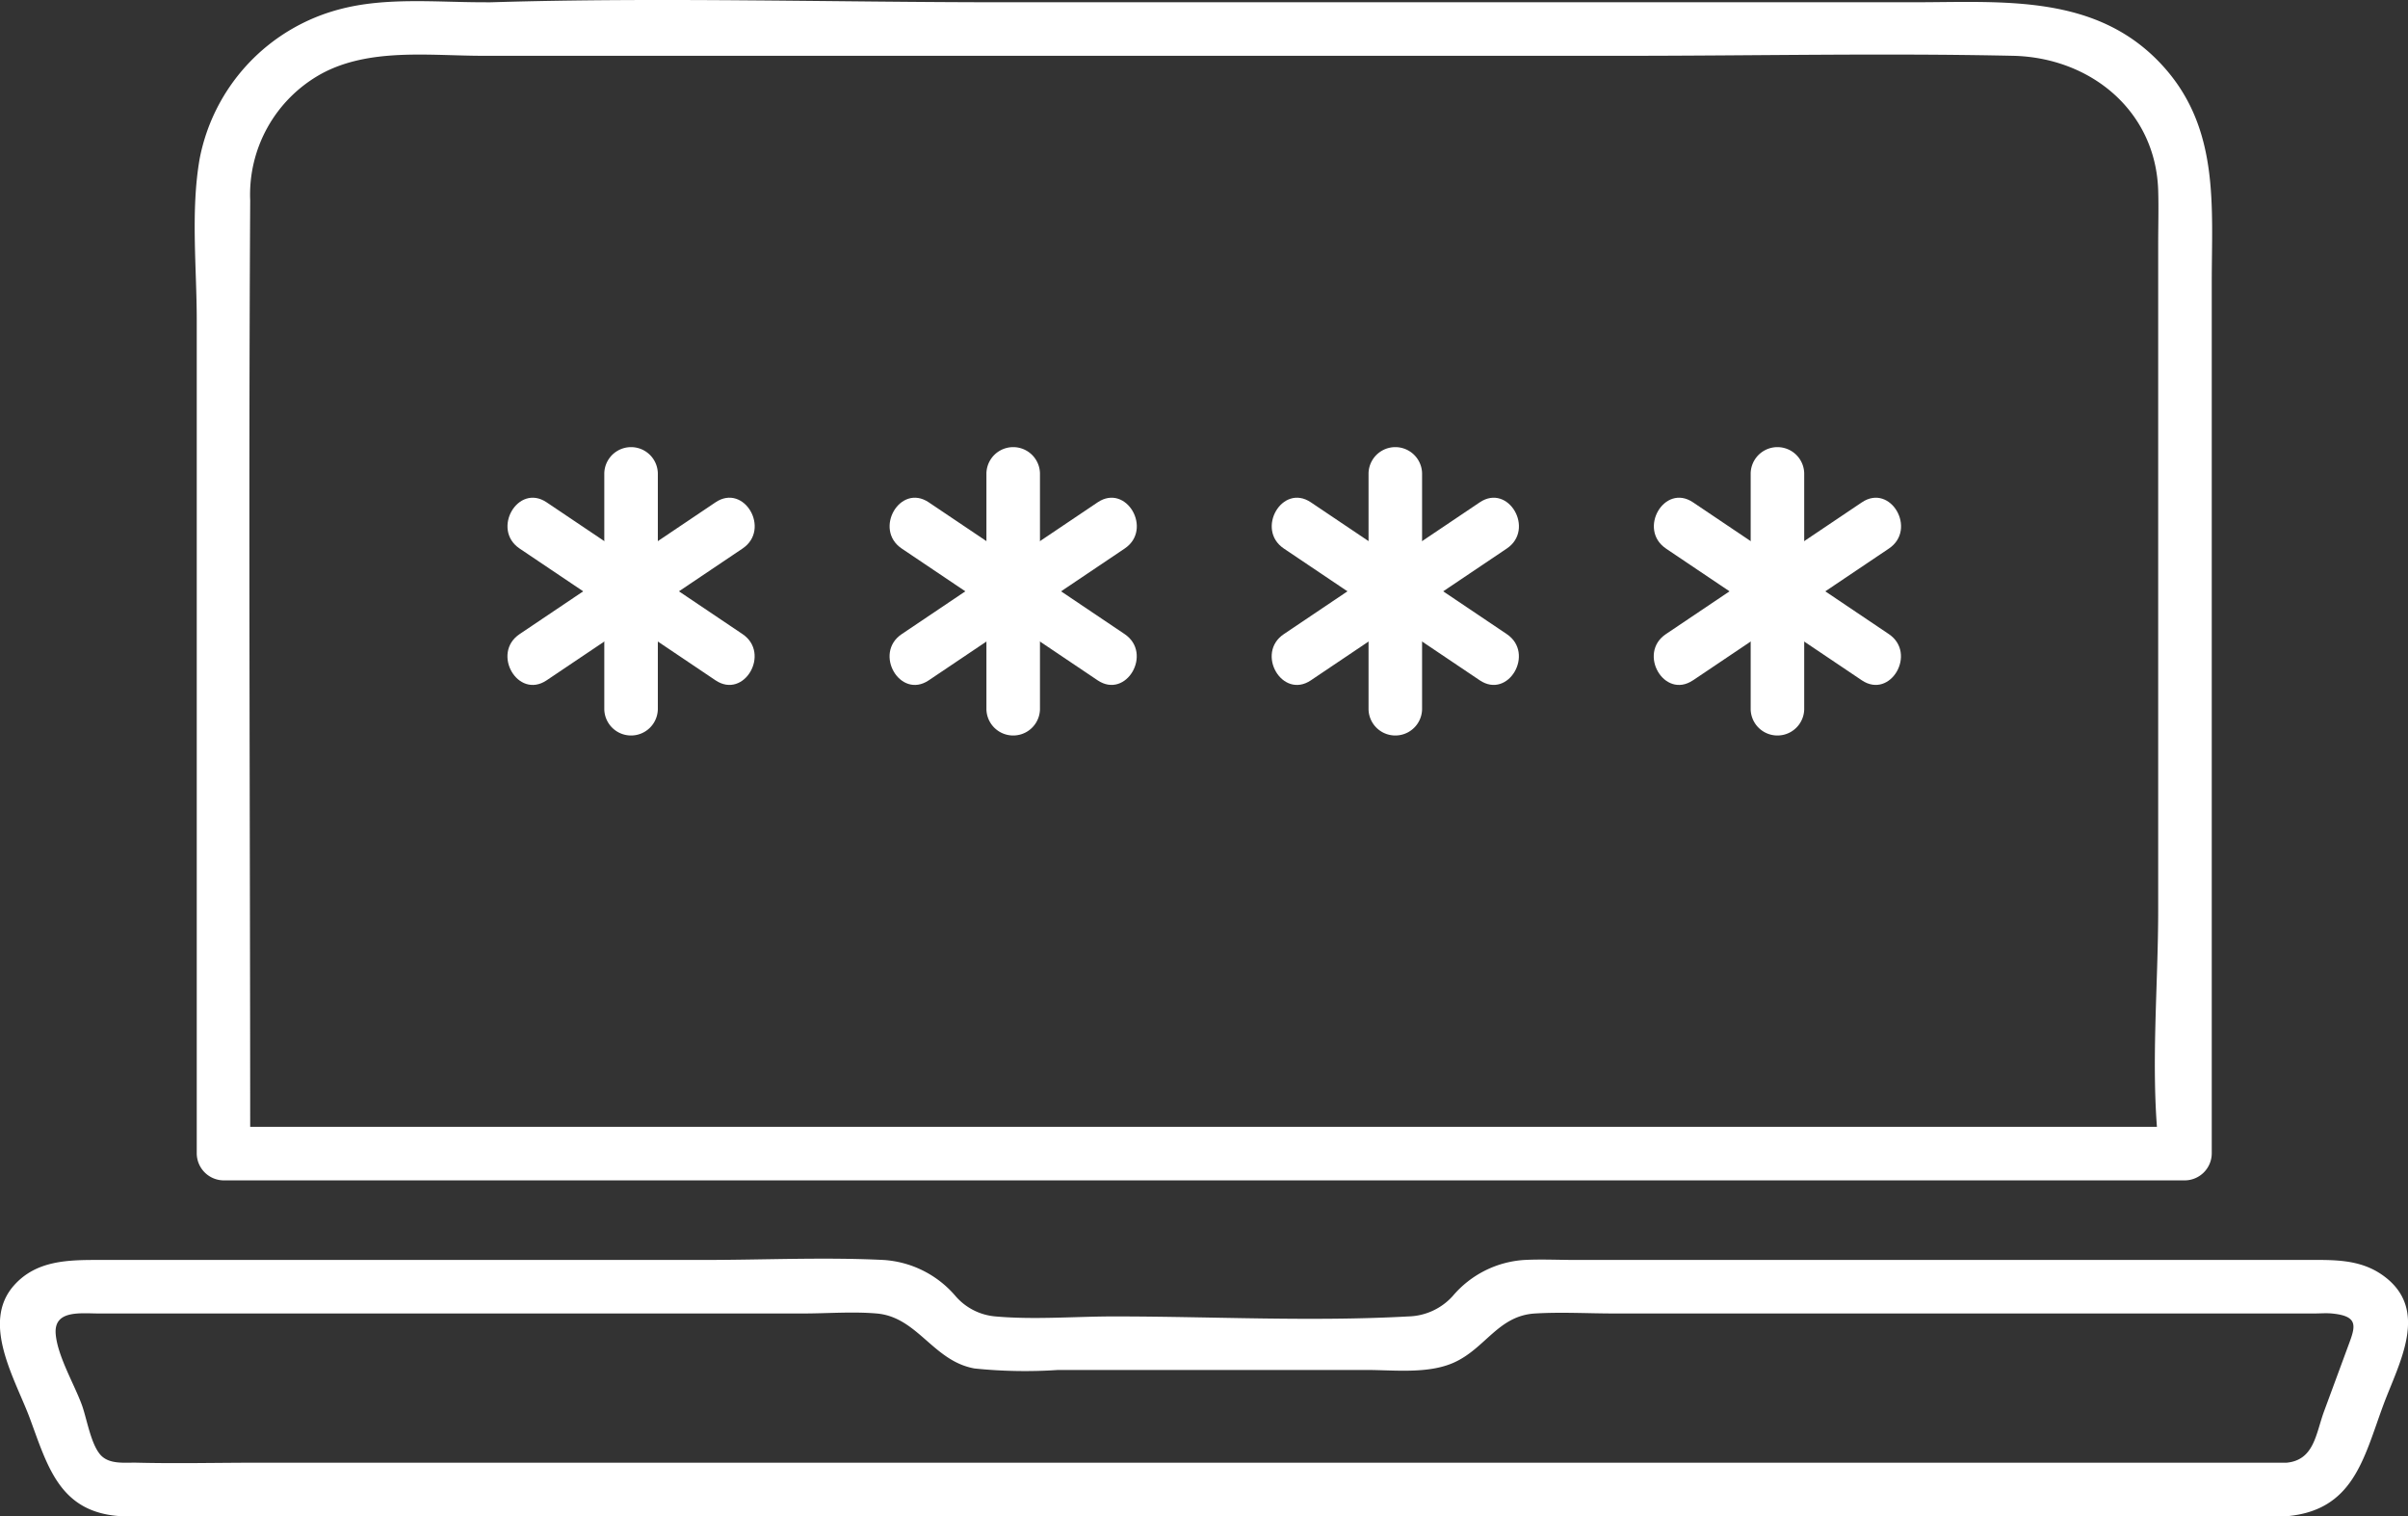 <svg xmlns="http://www.w3.org/2000/svg" xmlns:xlink="http://www.w3.org/1999/xlink" width="152.068" height="95.765" viewBox="0 0 152.068 95.765">
  <rect x="0" y="0" width="152.068" height="95.765" fill="#333333" stroke="none"/>
  <defs>
    <clipPath id="clip-path">
      <rect id="Rectangle_6971" data-name="Rectangle 6971" width="152.068" height="95.765" fill="#fff"/>
    </clipPath>
  </defs>
  <g id="Group_7053" data-name="Group 7053" clip-path="url(#clip-path)">
    <path id="Path_3753" data-name="Path 3753" d="M144.366,182.177H16.373c-2.575,0-5.16.063-7.735,0-.758-.019-1.759.134-2.313-.518-.606-.713-.846-2.293-1.163-3.151-.48-1.3-1.53-3.075-1.644-4.454-.128-1.54,1.561-1.3,2.752-1.3H50.729c1.521,0,3.112-.13,4.63,0,2.594.221,3.565,3.012,6.191,3.474a31.111,31.111,0,0,0,5.267.093H86.281c1.756,0,3.922.27,5.559-.478,1.976-.9,2.782-2.953,5.1-3.089,1.659-.1,3.355,0,5.016,0h44.186c.366,0,.749-.034,1.114,0,1.615.151,1.518.738,1.123,1.811l-1.611,4.366c-.524,1.42-.617,3.1-2.4,3.25-2.152.179-2.172,3.561,0,3.381,4.25-.354,4.889-3.63,6.137-7.011.977-2.647,2.976-6.047-.008-8.193-1.472-1.059-3.156-.985-4.856-.985H99.483c-1.061,0-2.138-.054-3.2,0a6.449,6.449,0,0,0-4.541,2.279,3.9,3.9,0,0,1-2.8,1.288c-6.155.34-12.42,0-18.583,0-2.465,0-5.043.219-7.5,0a3.744,3.744,0,0,1-2.519-1.288,6.513,6.513,0,0,0-4.564-2.279c-3.755-.183-7.564,0-11.323,0H6.271c-1.947,0-3.98.009-5.4,1.622-2.1,2.389.121,5.958,1.027,8.415,1.133,3.068,1.905,5.959,5.822,6.151.427.021.861,0,1.288,0H144.366a1.691,1.691,0,0,0,0-3.381" transform="translate(0 -89.802)" fill="#fff"/>
    <path id="Path_3754" data-name="Path 3754" d="M44.4.143c-2.939,0-6.129-.325-9,.427a12.137,12.137,0,0,0-8.9,9.446c-.576,3.28-.185,6.9-.185,10.2V72.855A1.715,1.715,0,0,0,28,74.546H151.875a1.715,1.715,0,0,0,1.69-1.691V17.881c0-4.839.5-9.692-3.008-13.629C146.384-.431,140.395.143,134.732.143H77.182c-10.734,0-21.525-.323-32.255,0-.176.005-.353,0-.529,0a1.691,1.691,0,0,0,0,3.381h72.114c8.159,0,16.344-.176,24.5,0,4.873.105,9.012,3.454,9.17,8.5.035,1.122,0,2.25,0,3.373V57.49c0,4.778-.474,9.83,0,14.589.025.253,0,.52,0,.775l1.69-1.69H28l1.69,1.69c0-20.065-.114-40.133,0-60.2A8.712,8.712,0,0,1,34.149,4.68C37.2,3,41.04,3.524,44.4,3.524a1.691,1.691,0,0,0,0-3.381" transform="translate(-13.89 0)" fill="#fff"/>
    <path id="Path_3755" data-name="Path 3755" d="M81.278,61.811V76.723a1.691,1.691,0,0,0,3.381,0V61.811a1.691,1.691,0,0,0-3.381,0" transform="translate(-43.116 -31.923)" fill="#fff"/>
    <path id="Path_3756" data-name="Path 3756" d="M69.019,70.155l12.373,8.323c1.81,1.217,3.5-1.71,1.706-2.919L70.725,67.236c-1.81-1.217-3.5,1.71-1.706,2.919" transform="translate(-36.206 -35.513)" fill="#fff"/>
    <path id="Path_3757" data-name="Path 3757" d="M70.726,78.478,83.1,70.154c1.8-1.208.106-4.138-1.706-2.919L69.02,75.559c-1.8,1.208-.106,4.138,1.706,2.919" transform="translate(-36.207 -35.512)" fill="#fff"/>
    <path id="Path_3758" data-name="Path 3758" d="M132.673,61.811V76.723a1.691,1.691,0,0,0,3.381,0V61.811a1.691,1.691,0,0,0-3.381,0" transform="translate(-70.379 -31.923)" fill="#fff"/>
    <path id="Path_3759" data-name="Path 3759" d="M120.414,70.155l12.373,8.323c1.81,1.217,3.5-1.71,1.706-2.919L122.12,67.236c-1.81-1.217-3.5,1.71-1.706,2.919" transform="translate(-63.47 -35.513)" fill="#fff"/>
    <path id="Path_3760" data-name="Path 3760" d="M122.121,78.478l12.373-8.323c1.8-1.208.106-4.138-1.706-2.919l-12.373,8.323c-1.8,1.208-.106,4.138,1.706,2.919" transform="translate(-63.47 -35.512)" fill="#fff"/>
    <path id="Path_3761" data-name="Path 3761" d="M184.068,61.811V76.723a1.691,1.691,0,0,0,3.381,0V61.811a1.691,1.691,0,0,0-3.381,0" transform="translate(-97.643 -31.923)" fill="#fff"/>
    <path id="Path_3762" data-name="Path 3762" d="M171.809,70.155l12.373,8.323c1.81,1.217,3.5-1.71,1.706-2.919l-12.373-8.323c-1.81-1.217-3.5,1.71-1.706,2.919" transform="translate(-90.733 -35.513)" fill="#fff"/>
    <path id="Path_3763" data-name="Path 3763" d="M173.515,78.478l12.373-8.323c1.8-1.208.106-4.138-1.706-2.919l-12.373,8.323c-1.8,1.208-.106,4.138,1.707,2.919" transform="translate(-90.733 -35.512)" fill="#fff"/>
    <path id="Path_3764" data-name="Path 3764" d="M235.463,61.811V76.723a1.691,1.691,0,0,0,3.381,0V61.811a1.691,1.691,0,0,0-3.381,0" transform="translate(-124.906 -31.923)" fill="#fff"/>
    <path id="Path_3765" data-name="Path 3765" d="M223.2,70.155l12.373,8.323c1.811,1.217,3.5-1.71,1.706-2.919L224.91,67.236c-1.81-1.217-3.5,1.71-1.706,2.919" transform="translate(-117.996 -35.513)" fill="#fff"/>
    <path id="Path_3766" data-name="Path 3766" d="M224.911,78.478l12.373-8.323c1.8-1.208.106-4.138-1.706-2.919L223.2,75.559c-1.8,1.208-.106,4.138,1.706,2.919" transform="translate(-117.997 -35.512)" fill="#fff"/>
  </g>
</svg>

